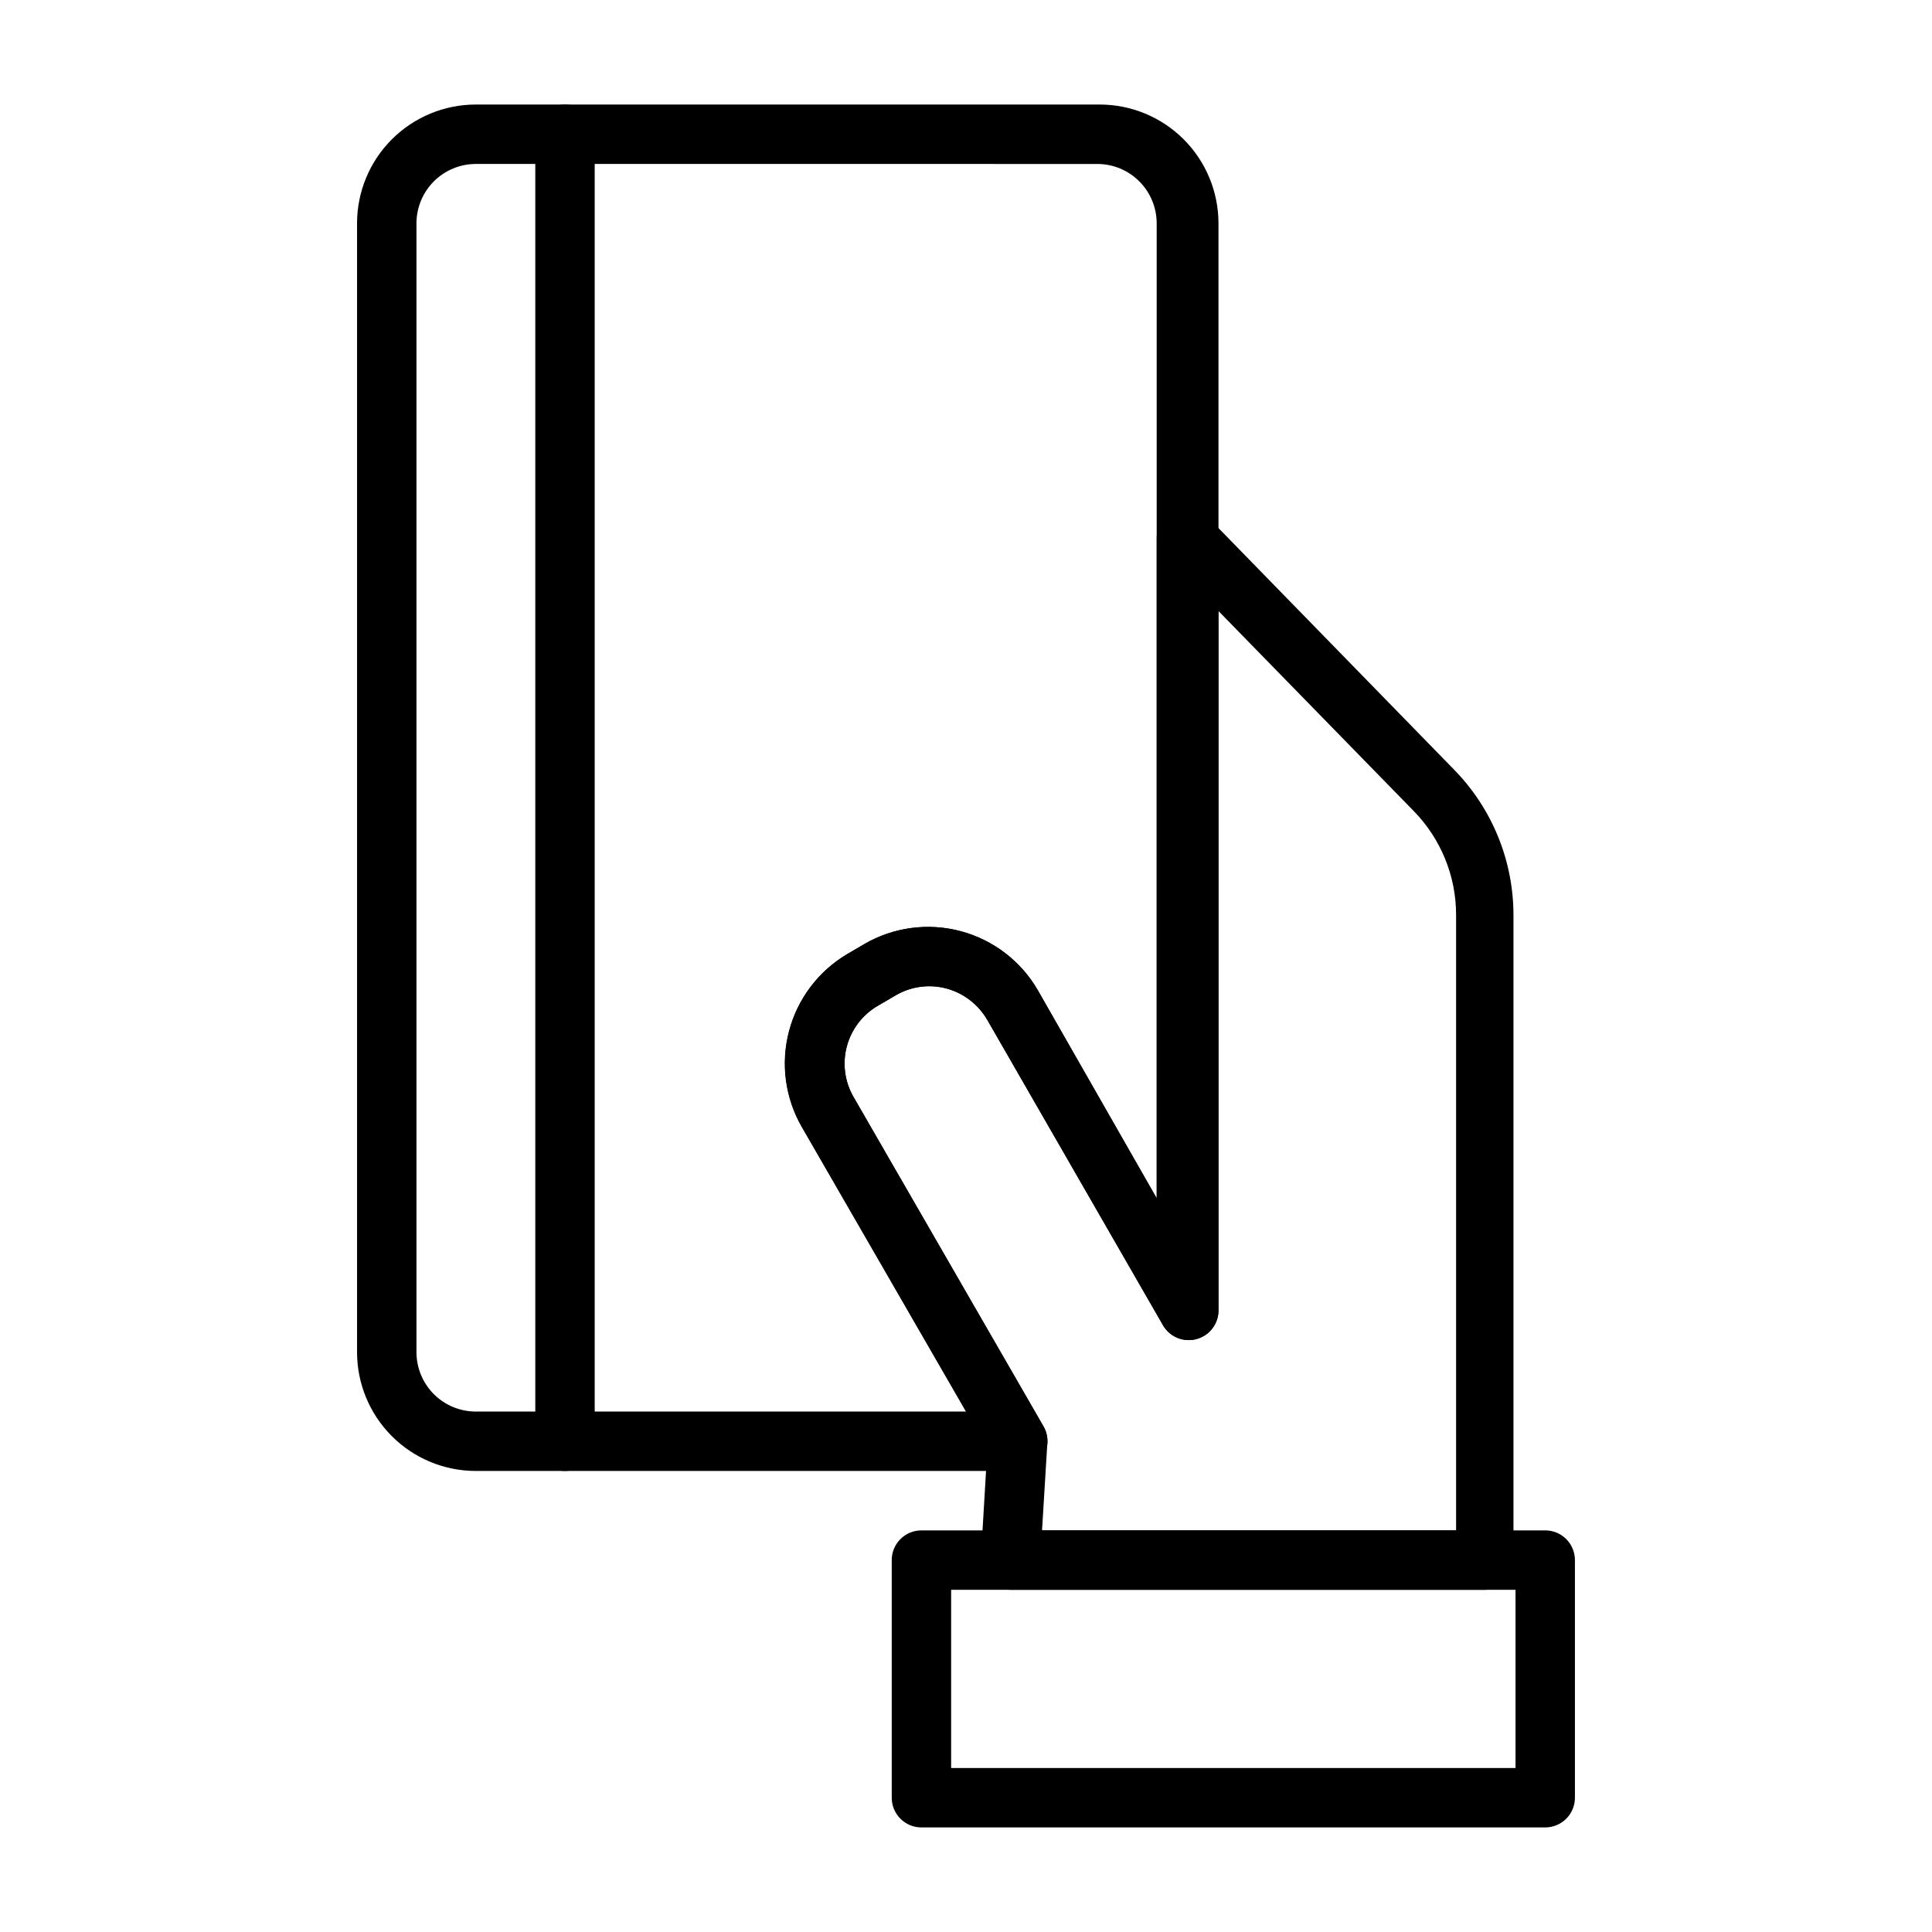<?xml version="1.0" encoding="UTF-8"?>
<!-- Uploaded to: SVG Repo, www.svgrepo.com, Generator: SVG Repo Mixer Tools -->
<svg fill="#000000" width="800px" height="800px" version="1.1" viewBox="144 144 512 512" xmlns="http://www.w3.org/2000/svg">
 <g>
  <path d="m553.5 628.29h-165.31c-4.348 0-7.871-3.527-7.871-7.875v-62.977c0-4.348 3.523-7.871 7.871-7.871h165.31c2.086 0 4.09 0.828 5.566 2.305 1.477 1.477 2.305 3.481 2.305 5.566v62.977c0 2.09-0.828 4.09-2.305 5.566-1.477 1.477-3.481 2.309-5.566 2.309zm-157.44-15.742h149.57v-47.234h-149.57z"/>
  <path d="m537.76 565.31h-125.95c-2.168 0.012-4.246-0.871-5.746-2.441-1.496-1.59-2.266-3.727-2.125-5.906l1.73-29.125-49.117-85.176c-4.434-7.676-5.664-16.789-3.426-25.363 2.242-8.574 7.769-15.922 15.391-20.449l4.566-2.676v-0.004c7.723-4.477 16.906-5.695 25.531-3.394 8.625 2.305 15.977 7.945 20.438 15.676l31.488 55.105v-175c-0.02-3.219 1.926-6.125 4.906-7.34 2.981-1.211 6.402-0.488 8.637 1.828l65.258 66.914c10.074 10.281 15.727 24.098 15.742 38.492v170.98c0.012 4.144-3.188 7.582-7.32 7.875zm-117.61-15.746h109.73v-163.11c0-10.262-4.012-20.121-11.18-27.473l-51.797-53.055v185.07c0.125 3.66-2.289 6.922-5.824 7.871-3.461 0.938-7.121-0.586-8.895-3.699l-46.523-80.848c-2.359-4.09-6.234-7.09-10.785-8.344-4.574-1.238-9.453-0.586-13.539 1.812l-4.566 2.676c-4.113 2.34-7.117 6.231-8.344 10.797-1.23 4.57-0.578 9.441 1.809 13.527l50.301 87.223c0.766 1.336 1.121 2.871 1.023 4.406z"/>
  <path d="m413.7 533.82h-143.59c-8.352 0-16.359-3.32-22.266-9.223-5.902-5.906-9.223-13.914-9.223-22.266v-299.14c0-8.352 3.32-16.363 9.223-22.266 5.906-5.906 13.914-9.223 22.266-9.223h165.31c8.352 0 16.359 3.316 22.266 9.223 5.906 5.902 9.223 13.914 9.223 22.266v287.8c0.125 3.66-2.289 6.922-5.824 7.871-3.461 0.938-7.121-0.586-8.895-3.699l-46.523-80.848c-2.359-4.09-6.234-7.09-10.785-8.344-4.574-1.238-9.453-0.586-13.539 1.812l-4.566 2.676c-4.113 2.34-7.117 6.231-8.344 10.797-1.23 4.57-0.578 9.441 1.809 13.527l50.301 87.223c1.406 2.434 1.406 5.438 0 7.871-1.41 2.445-4.023 3.949-6.848 3.938zm-143.59-346.37c-4.176 0-8.18 1.66-11.133 4.613-2.953 2.953-4.609 6.957-4.609 11.133v299.14c0 4.176 1.656 8.18 4.609 11.133 2.953 2.953 6.957 4.609 11.133 4.609h129.89l-43.531-75.414h-0.004c-4.426-7.684-5.641-16.805-3.387-25.379 2.254-8.578 7.801-15.922 15.434-20.434l4.566-2.676v-0.004c7.723-4.477 16.906-5.695 25.531-3.394 8.625 2.305 15.977 7.945 20.438 15.676l31.488 55.105v-258.36c0-4.176-1.656-8.18-4.609-11.133s-6.957-4.613-11.133-4.613z"/>
  <path d="m293.73 533.82c-4.348 0-7.871-3.527-7.871-7.875v-346.37c0-4.348 3.523-7.871 7.871-7.871 4.348 0 7.871 3.523 7.871 7.871v346.37c0 2.09-0.828 4.09-2.305 5.566-1.477 1.477-3.481 2.309-5.566 2.309z"/>
 </g>
</svg>